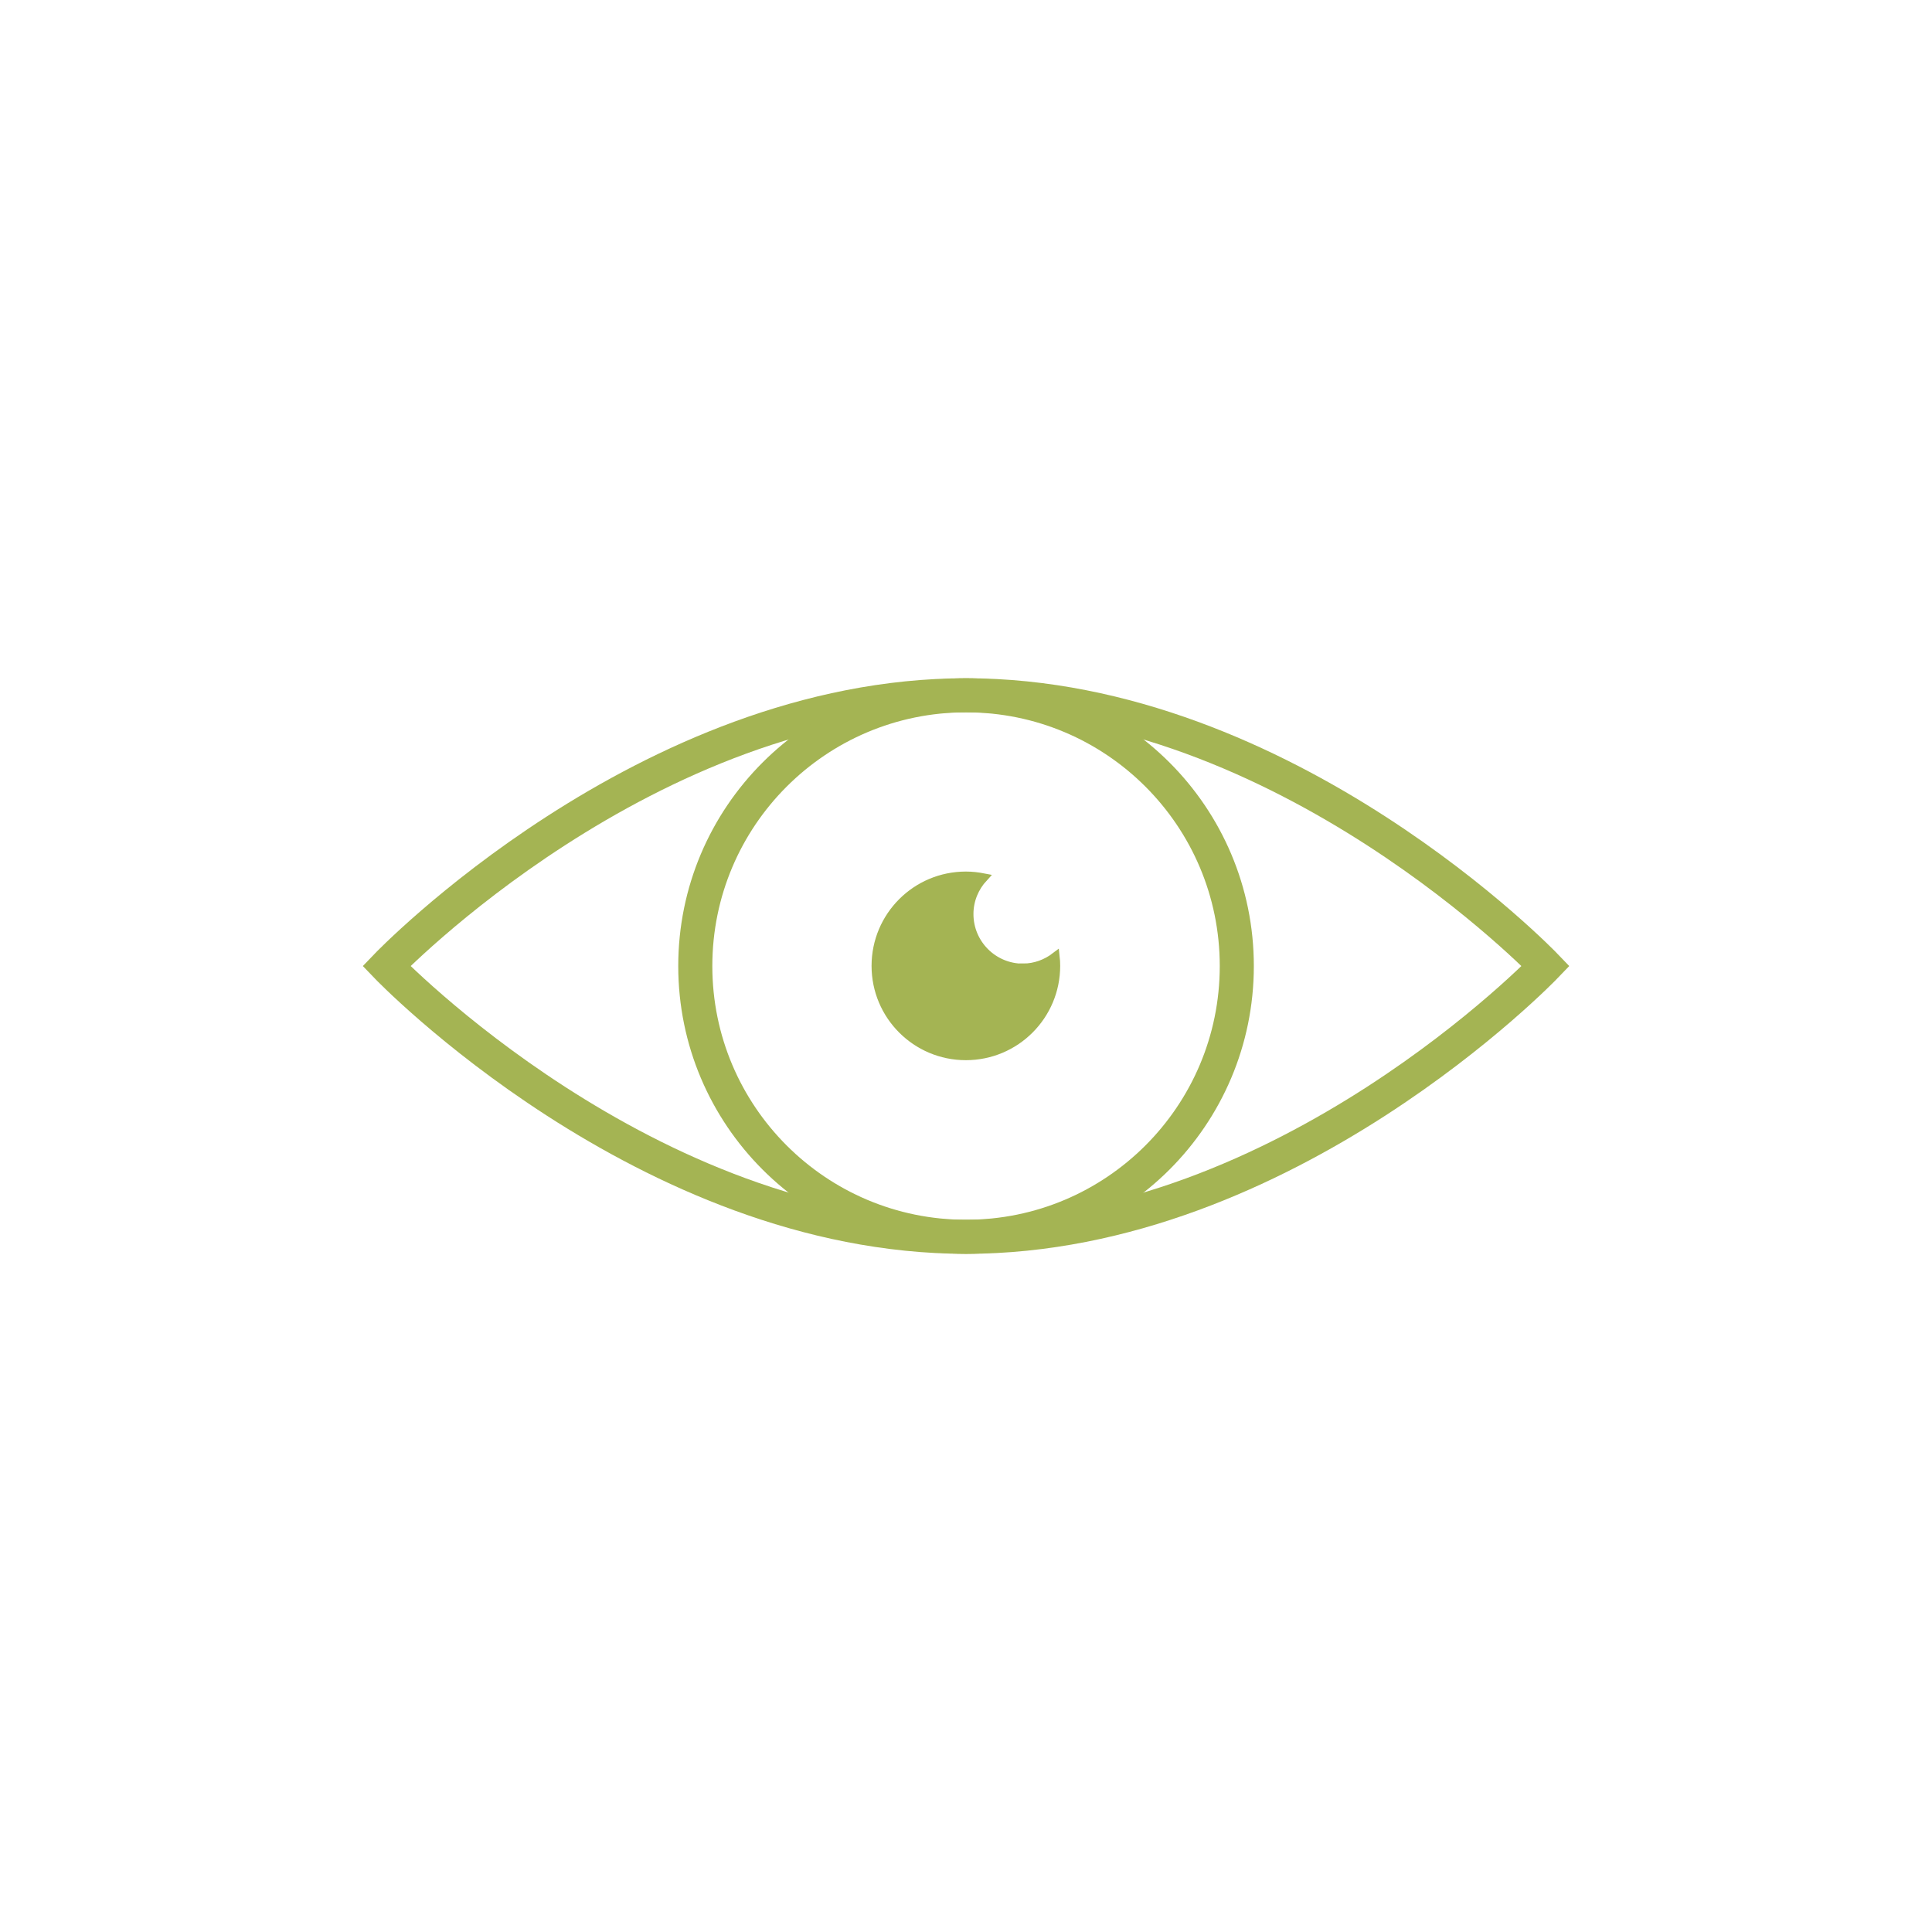 <?xml version="1.0" encoding="UTF-8"?><svg id="a" xmlns="http://www.w3.org/2000/svg" viewBox="0 0 226.77 226.77"><defs><style>.b{fill:#a4b453;}.b,.c{stroke:#a4b453;stroke-miterlimit:10;}.c{fill:none;stroke-width:4px;}</style></defs><path class="c" d="m181.42,113.39s-30.46,31.78-68.03,31.78-68.03-31.78-68.03-31.78c0,0,30.46-31.78,68.03-31.78s68.03,31.78,68.03,31.78Z"/><circle class="c" cx="113.39" cy="113.39" r="31.78"/><path class="b" d="m120.08,113.61c-3.49,0-6.32-2.83-6.32-6.32,0-1.66.65-3.15,1.69-4.28-.67-.13-1.37-.21-2.08-.21-5.84,0-10.57,4.73-10.57,10.57s4.73,10.57,10.57,10.57,10.57-4.73,10.57-10.57c0-.37-.02-.73-.06-1.09-1.06.81-2.38,1.32-3.82,1.32Z"/></svg>
